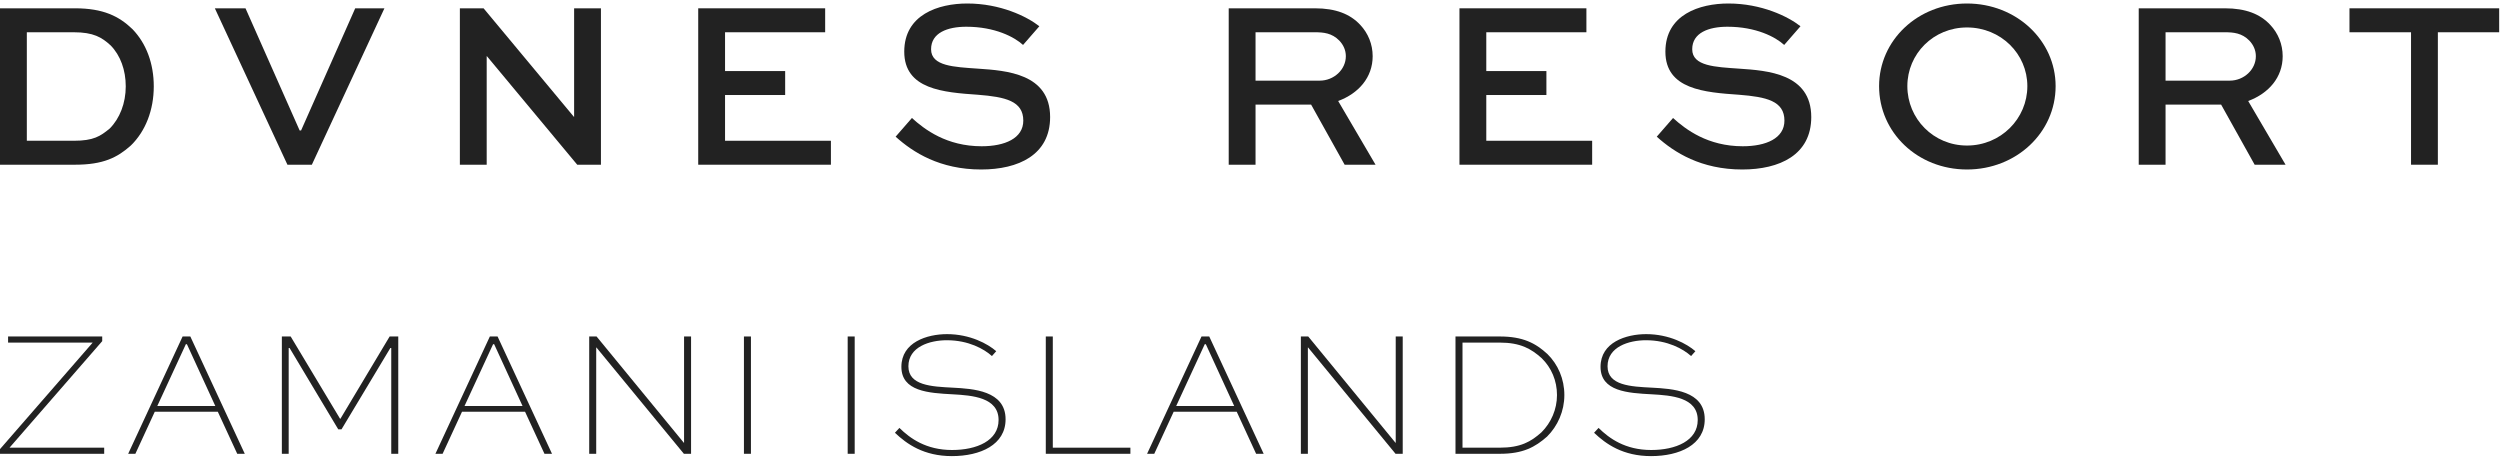 <?xml version="1.0" encoding="UTF-8"?> <svg xmlns="http://www.w3.org/2000/svg" width="167" height="31" viewBox="0 0 167 31" fill="none"><path d="M156.945 2.155V0.555H166.945V2.155H162.849V11.003H161.057V2.155H156.945Z" fill="#222222"></path><path d="M144.659 11.003H142.867V0.555H148.627C150.019 0.555 150.979 0.939 151.651 1.659C152.179 2.219 152.483 2.955 152.483 3.755C152.483 5.163 151.555 6.235 150.179 6.747L152.675 11.003H150.611L148.371 6.987H144.659V11.003ZM148.627 2.155H144.659V5.387H148.947C149.891 5.387 150.691 4.651 150.691 3.755C150.691 3.355 150.531 3.003 150.259 2.715C149.763 2.203 149.187 2.155 148.627 2.155Z" fill="#222222"></path><path d="M125.523 5.754C125.523 2.698 128.099 0.234 131.395 0.234C134.691 0.234 137.315 2.698 137.315 5.754C137.315 8.858 134.691 11.322 131.395 11.322C128.099 11.322 125.523 8.858 125.523 5.754ZM127.411 5.754C127.411 7.93 129.155 9.722 131.395 9.722C133.651 9.722 135.427 7.93 135.427 5.754C135.427 3.594 133.651 1.834 131.395 1.834C129.155 1.834 127.411 3.594 127.411 5.754Z" fill="#222222"></path><path d="M120.272 1.754L119.184 3.002C118.608 2.474 117.312 1.786 115.392 1.786C114.144 1.786 113.04 2.186 113.04 3.29C113.04 4.426 114.592 4.474 116.176 4.586C118.048 4.714 120.992 4.906 120.992 7.818C120.992 10.346 118.88 11.322 116.384 11.322C113.632 11.322 111.84 10.186 110.672 9.13L111.76 7.882C112.608 8.65 114.08 9.77 116.416 9.77C117.968 9.77 119.2 9.242 119.2 8.058C119.2 6.746 118 6.474 116.176 6.33C113.872 6.17 111.248 5.978 111.248 3.45C111.248 0.97 113.536 0.234 115.456 0.234C117.664 0.234 119.44 1.098 120.272 1.754Z" fill="#222222"></path><path d="M103.3 4.747V6.347H99.284V9.403H106.356V11.003H97.492V0.555H105.972V2.155H99.284V4.747H103.3Z" fill="#222222"></path><path d="M83.87 11.003H82.078V0.555H87.838C89.23 0.555 90.19 0.939 90.862 1.659C91.39 2.219 91.694 2.955 91.694 3.755C91.694 5.163 90.766 6.235 89.39 6.747L91.886 11.003H89.822L87.582 6.987H83.87V11.003ZM87.838 2.155H83.87V5.387H88.158C89.102 5.387 89.902 4.651 89.902 3.755C89.902 3.355 89.742 3.003 89.47 2.715C88.974 2.203 88.398 2.155 87.838 2.155Z" fill="#222222"></path><path d="M69.428 1.754L68.34 3.002C67.764 2.474 66.468 1.786 64.548 1.786C63.3 1.786 62.196 2.186 62.196 3.29C62.196 4.426 63.748 4.474 65.332 4.586C67.204 4.714 70.148 4.906 70.148 7.818C70.148 10.346 68.036 11.322 65.54 11.322C62.788 11.322 60.996 10.186 59.828 9.13L60.916 7.882C61.764 8.65 63.236 9.77 65.572 9.77C67.124 9.77 68.356 9.242 68.356 8.058C68.356 6.746 67.156 6.474 65.332 6.33C63.028 6.17 60.404 5.978 60.404 3.45C60.404 0.97 62.692 0.234 64.612 0.234C66.82 0.234 68.596 1.098 69.428 1.754Z" fill="#222222"></path><path d="M52.449 4.747V6.347H48.433V9.403H55.505V11.003H46.641V0.555H55.121V2.155H48.433V4.747H52.449Z" fill="#222222"></path><path d="M38.351 0.555H40.143V11.003H38.559L32.527 3.755H32.511V11.003H30.719V0.555H32.303L38.335 7.803H38.351V0.555Z" fill="#222222"></path><path d="M23.728 0.555H25.68L20.832 11.003H19.2L14.352 0.555H16.4L20.016 8.715H20.112L23.728 0.555Z" fill="#222222"></path><path d="M5.008 11.003H0V0.555H5.008C6.896 0.555 7.952 1.083 8.848 1.947C9.776 2.907 10.272 4.251 10.272 5.771C10.272 7.339 9.728 8.763 8.736 9.723C7.84 10.523 6.896 11.003 5.008 11.003ZM1.792 9.403H4.928C6.256 9.403 6.704 9.099 7.328 8.587C8 7.915 8.4 6.891 8.4 5.771C8.4 4.683 8.048 3.707 7.392 3.035C6.8 2.491 6.24 2.155 4.928 2.155H1.792V9.403Z" fill="#222222"></path><path d="M113.252 23.46L112.964 23.784C112.448 23.316 111.404 22.728 109.952 22.728C108.8 22.728 107.384 23.172 107.384 24.468C107.384 25.752 108.932 25.824 110.348 25.896C111.692 25.968 113.876 26.088 113.876 28.008C113.876 29.712 112.196 30.468 110.288 30.468C108.416 30.468 107.276 29.664 106.484 28.908L106.784 28.584C107.492 29.28 108.56 30.06 110.3 30.06C111.956 30.06 113.408 29.436 113.408 28.056C113.408 26.544 111.644 26.412 110.348 26.34C108.74 26.256 106.916 26.148 106.916 24.504C106.916 22.86 108.632 22.32 109.964 22.32C111.5 22.32 112.688 22.968 113.252 23.46Z" fill="#222222"></path><path d="M100.191 30.313H97.227V22.477H100.191C101.727 22.477 102.579 22.921 103.371 23.653C104.079 24.349 104.499 25.321 104.499 26.389C104.499 27.469 104.055 28.453 103.347 29.161C102.543 29.869 101.739 30.313 100.191 30.313ZM97.695 29.905H100.179C101.571 29.905 102.267 29.509 102.975 28.873C103.611 28.237 104.007 27.349 104.007 26.389C104.007 25.429 103.635 24.565 102.987 23.929C102.279 23.293 101.559 22.885 100.179 22.885H97.695V29.905Z" fill="#222222"></path><path d="M93.234 22.477H93.702V30.313H93.222L87.378 23.209H87.366V30.313H86.898V22.477H87.39L93.222 29.581H93.234V22.477Z" fill="#222222"></path><path d="M77.105 30.313H76.625L80.261 22.477H80.777L84.413 30.313H83.909L82.613 27.505H78.401L77.105 30.313ZM80.477 22.993L78.569 27.121H82.445L80.549 22.993H80.477Z" fill="#222222"></path><path d="M69.859 22.477H70.327V29.905H75.511V30.313H69.859V22.477Z" fill="#222222"></path><path d="M66.549 23.46L66.261 23.784C65.745 23.316 64.701 22.728 63.249 22.728C62.097 22.728 60.681 23.172 60.681 24.468C60.681 25.752 62.229 25.824 63.645 25.896C64.989 25.968 67.173 26.088 67.173 28.008C67.173 29.712 65.493 30.468 63.585 30.468C61.713 30.468 60.573 29.664 59.781 28.908L60.081 28.584C60.789 29.28 61.857 30.06 63.597 30.06C65.253 30.06 66.705 29.436 66.705 28.056C66.705 26.544 64.941 26.412 63.645 26.34C62.037 26.256 60.213 26.148 60.213 24.504C60.213 22.86 61.929 22.32 63.261 22.32C64.797 22.32 65.985 22.968 66.549 23.46Z" fill="#222222"></path><path d="M57.093 30.313H56.625V22.477H57.093V30.313Z" fill="#222222"></path><path d="M50.163 30.313H49.695V22.477H50.163V30.313Z" fill="#222222"></path><path d="M45.695 22.477H46.163V30.313H45.683L39.839 23.209H39.827V30.313H39.359V22.477H39.851L45.683 29.581H45.695V22.477Z" fill="#222222"></path><path d="M29.566 30.313H29.086L32.722 22.477H33.238L36.874 30.313H36.37L35.074 27.505H30.862L29.566 30.313ZM32.938 22.993L31.03 27.121H34.906L33.01 22.993H32.938Z" fill="#222222"></path><path d="M26.604 30.313H26.136V23.245H26.076L22.812 28.681H22.596L19.344 23.245H19.284V30.313H18.828V22.477H19.416L22.716 27.973H22.74L26.028 22.477H26.604V30.313Z" fill="#222222"></path><path d="M9.043 30.313H8.562L12.198 22.477H12.714L16.351 30.313H15.847L14.55 27.505H10.338L9.043 30.313ZM12.415 22.993L10.507 27.121H14.383L12.486 22.993H12.415Z" fill="#222222"></path><path d="M6.96 29.905V30.313H0V30.001L6.192 22.885H0.54V22.477H6.828V22.789L0.636 29.905H6.96Z" fill="#222222"></path></svg> 
